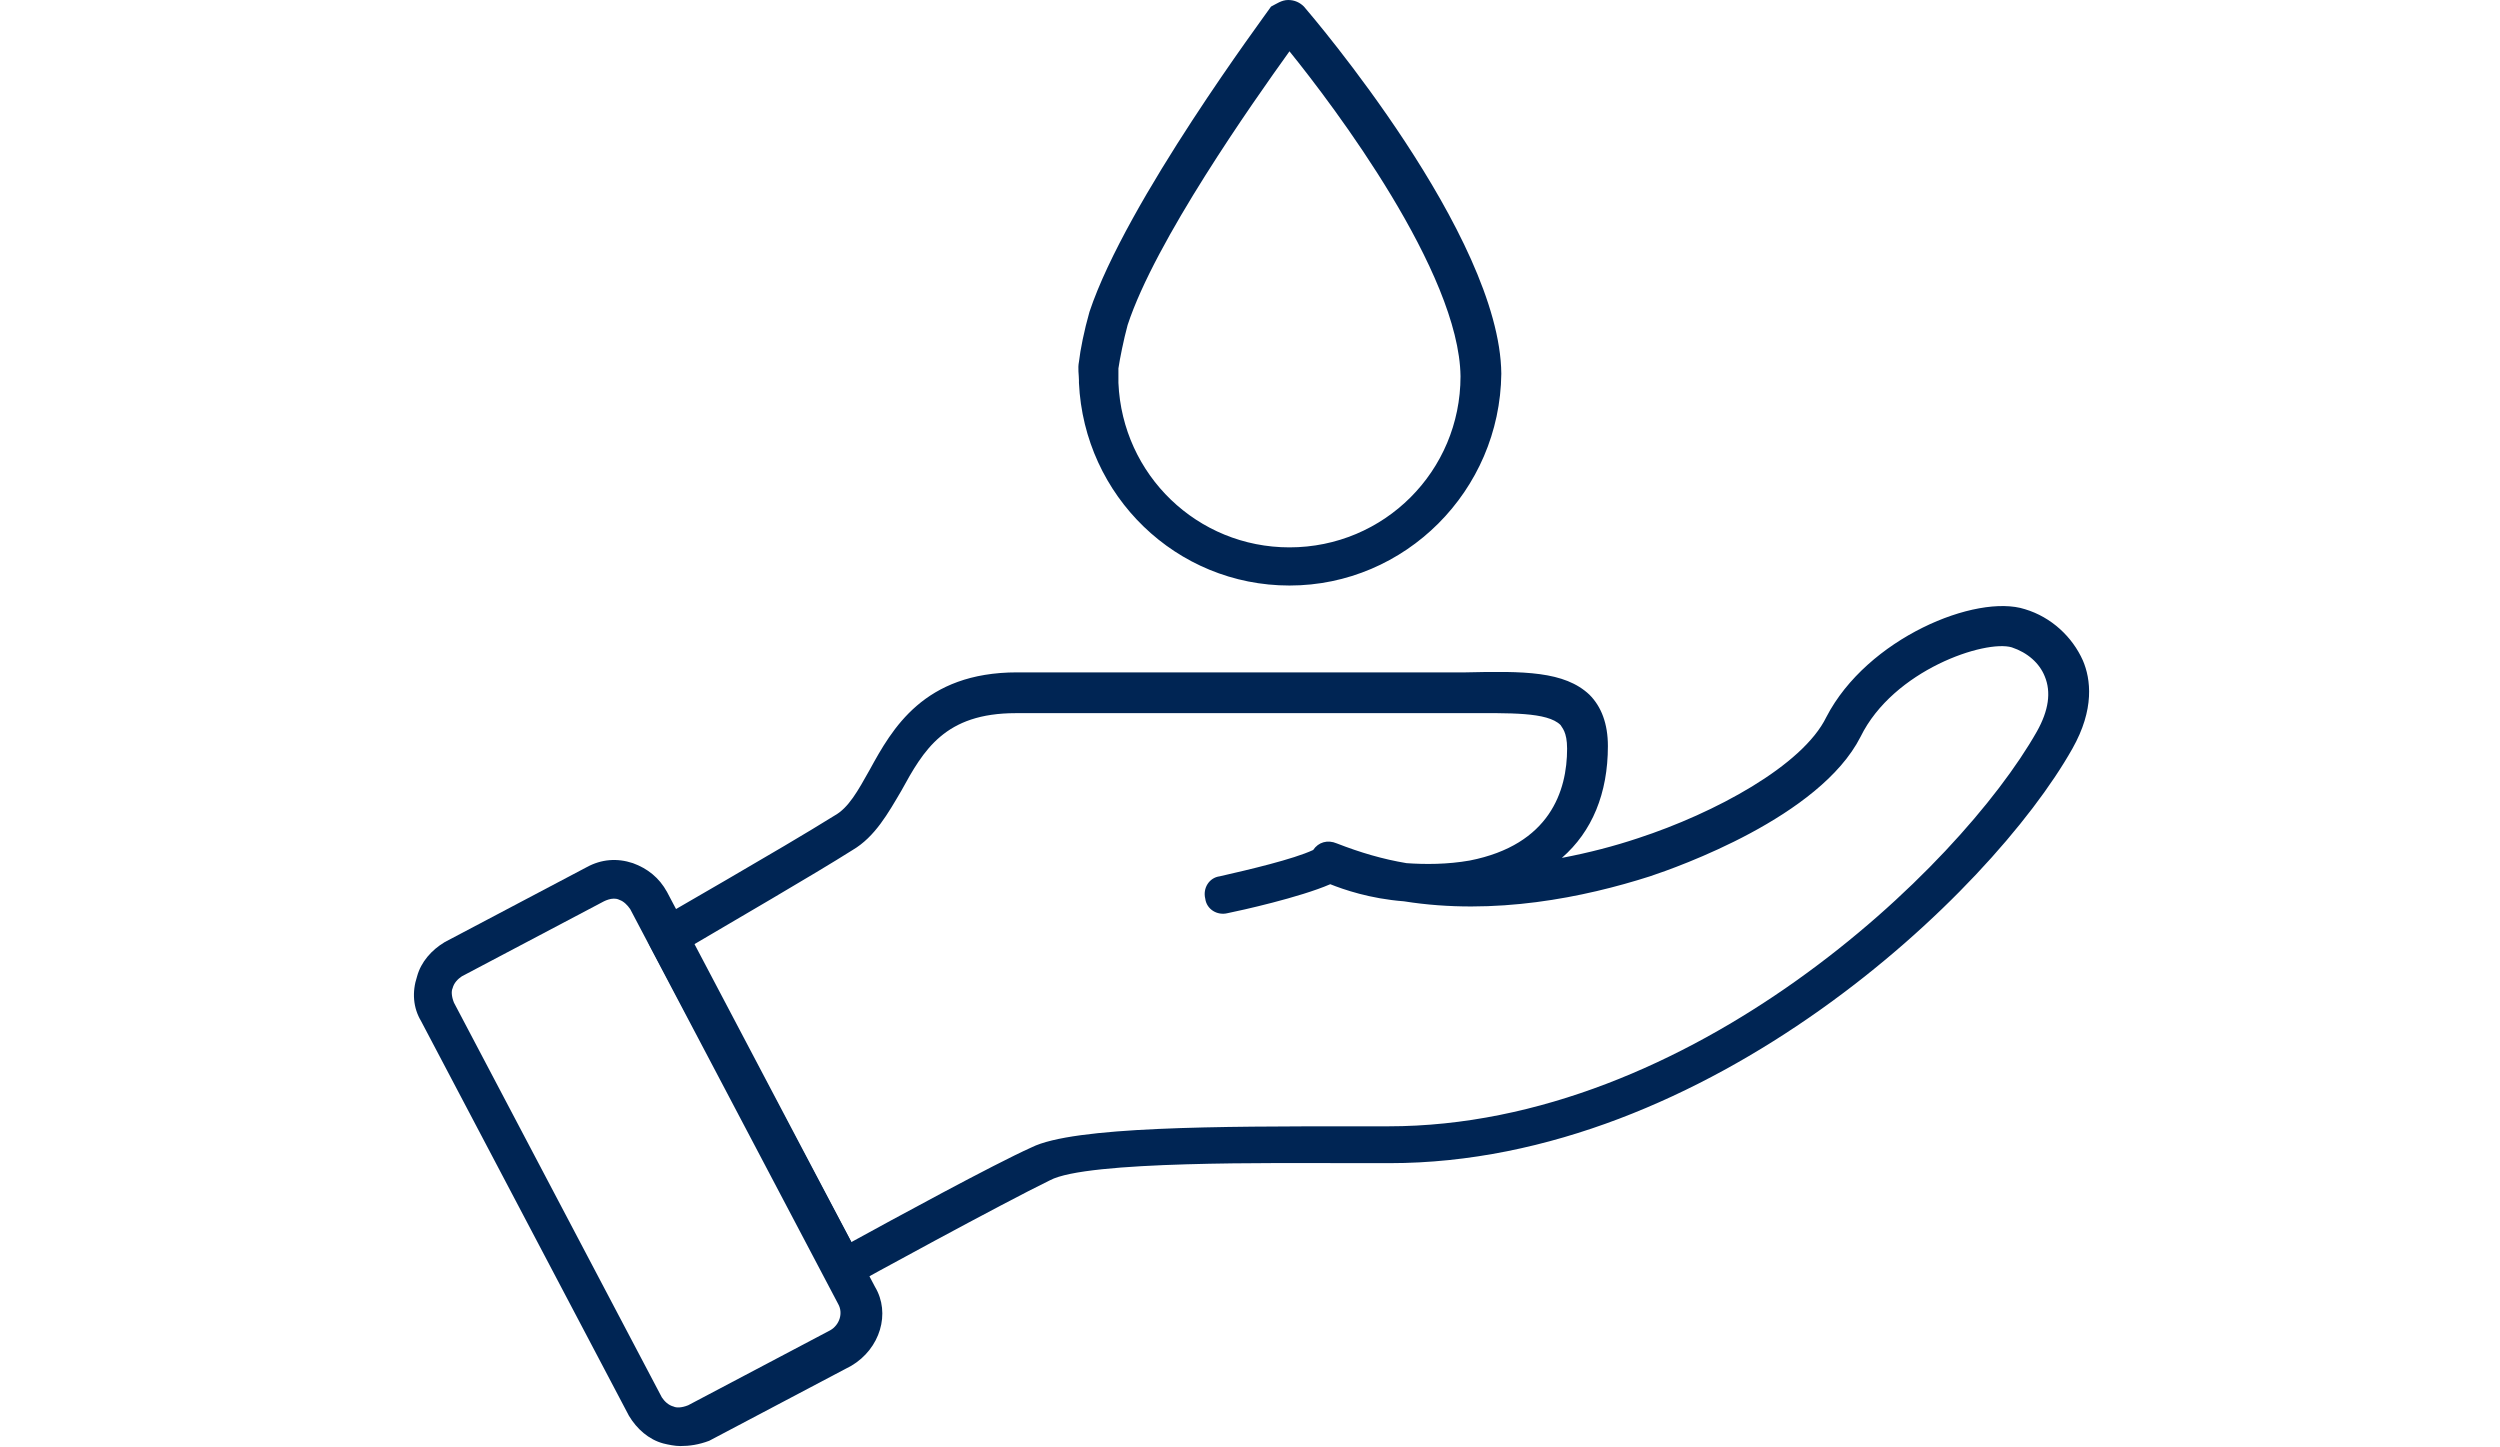<?xml version="1.0" encoding="utf-8"?>
<!-- Generator: Adobe Illustrator 24.0.0, SVG Export Plug-In . SVG Version: 6.00 Build 0)  -->
<svg version="1.1" id="Capa_1" xmlns="http://www.w3.org/2000/svg" xmlns:xlink="http://www.w3.org/1999/xlink" x="0px" y="0px"
	 viewBox="0 0 190 110" style="enable-background:new 0 0 190 110;" xml:space="preserve">
<style type="text/css">
	.st0{fill:#002554;}
</style>
<g>
	<g>
		<path class="st0" d="M98,44.5c-8.6,0-15.6-6.8-16-15.4l0-0.2c0-0.4-0.1-0.9,0-1.4c0.1-0.9,0.4-2.4,0.8-3.8
			c2.8-8.4,13.4-22.6,13.8-23.2C97,0.3,97.4,0,97.9,0c0.5,0,0.9,0.2,1.2,0.5c0.6,0.7,14.9,17.4,15,27.9C114,37.3,106.8,44.5,98,44.5
			z M98,3.9c-2.8,3.9-10.2,14.4-12.3,20.8c-0.3,1.1-0.6,2.6-0.7,3.3c0,0.1,0,0.1,0,0.2c0,0.1,0,0.4,0,0.5c0,0.2,0,0.3,0,0.4
			c0.3,7,6,12.5,13,12.5c7.2,0,13-5.8,13-13C110.9,20.7,101.4,8.1,98,3.9z M83.5,27.8L83.5,27.8L83.5,27.8z"/>
	</g>
	<g>
		<path class="st0" d="M64.1,97.9c-0.1,0-0.3,0-0.4-0.1c-0.4-0.1-0.7-0.4-0.9-0.7L49.4,71.9c-0.4-0.7-0.1-1.6,0.6-2
			c0.1-0.1,9.4-5.4,13.4-7.9c1.1-0.6,1.8-1.9,2.7-3.5c1.7-3.1,4.1-7.4,11.2-7.4H109c0.8,0,1.7,0,2.4,0c4.4-0.1,7.5-0.1,9.4,1.7
			c0.9,0.9,1.4,2.2,1.4,3.9c0,3.6-1.2,6.5-3.5,8.5c2.1-0.4,4-0.9,5.8-1.5c5.8-1.9,12.5-5.5,14.3-9.2c3.1-6,11.4-9.4,15.1-8.2
			c2,0.6,3.6,2.1,4.4,3.9c0.6,1.4,0.9,3.7-0.8,6.7c-6.2,11-27.7,31.5-51.9,31.5c-0.7,0-1.6,0-2.6,0c-6.1,0-20.4-0.2-23.2,1.3
			c-3.5,1.7-14.7,7.8-14.8,7.9C64.6,97.8,64.3,97.9,64.1,97.9z M52.7,71.8l12,22.6c3.1-1.7,10.8-5.9,13.7-7.2
			c3.2-1.6,14.3-1.6,24.5-1.6c1,0,1.9,0,2.6,0c23,0,43.4-19.6,49.3-30c0.9-1.6,1.1-3,0.6-4.2c-0.4-1-1.3-1.8-2.5-2.2
			c-2-0.6-9,1.7-11.5,6.8c-3.1,6.1-13.9,9.9-16,10.6c-5,1.6-11.8,3-18.7,1.9c-2.6-0.2-4.6-0.9-5.6-1.3c-2.3,1-6.8,2-7.8,2.2
			c-0.8,0.2-1.6-0.3-1.7-1.1c-0.2-0.8,0.3-1.6,1.1-1.7c2.2-0.5,5.6-1.3,7.1-2c0.4-0.6,1.1-0.8,1.8-0.5c1.8,0.7,3.5,1.2,5.3,1.5
			c1.4,0.1,3.1,0.1,4.8-0.2c6.1-1.2,7.4-5.3,7.4-8.5c0-1.3-0.4-1.6-0.5-1.8c-1-1-3.9-0.9-7.2-0.9c-0.8,0-1.6,0-2.5,0H77.2
			c-5.4,0-7,2.8-8.7,5.9c-1,1.7-2,3.5-3.7,4.5C61.8,66.5,55.4,70.2,52.7,71.8z"/>
	</g>
	<path class="st0" d="M51.7,109.9c-0.4,0-0.9-0.1-1.3-0.2c-1.1-0.3-2-1.1-2.6-2.1l-15.8-30c-0.6-1-0.7-2.2-0.3-3.4
		c0.3-1.1,1.1-2,2.1-2.6l10.8-5.7c1.1-0.6,2.3-0.7,3.5-0.3c1.1,0.4,2,1.1,2.6,2.2l15.8,30c1.2,2,0.4,4.7-1.8,6l-10.8,5.7
		C53.1,109.8,52.4,109.9,51.7,109.9z M46.6,68.3c-0.2,0-0.5,0.1-0.7,0.2c0,0,0,0,0,0l-10.8,5.7c-0.3,0.2-0.6,0.5-0.7,0.9
		c-0.1,0.2-0.1,0.6,0.1,1.1l15.8,30c0.2,0.3,0.5,0.6,0.9,0.7c0.2,0.1,0.6,0.1,1.1-0.1l10.8-5.7c0.7-0.4,1-1.3,0.6-2l-15.8-30
		c-0.2-0.3-0.5-0.6-0.8-0.7C46.9,68.3,46.8,68.3,46.6,68.3z M45.2,67.2L45.2,67.2L45.2,67.2z"/>
</g>
</svg>
